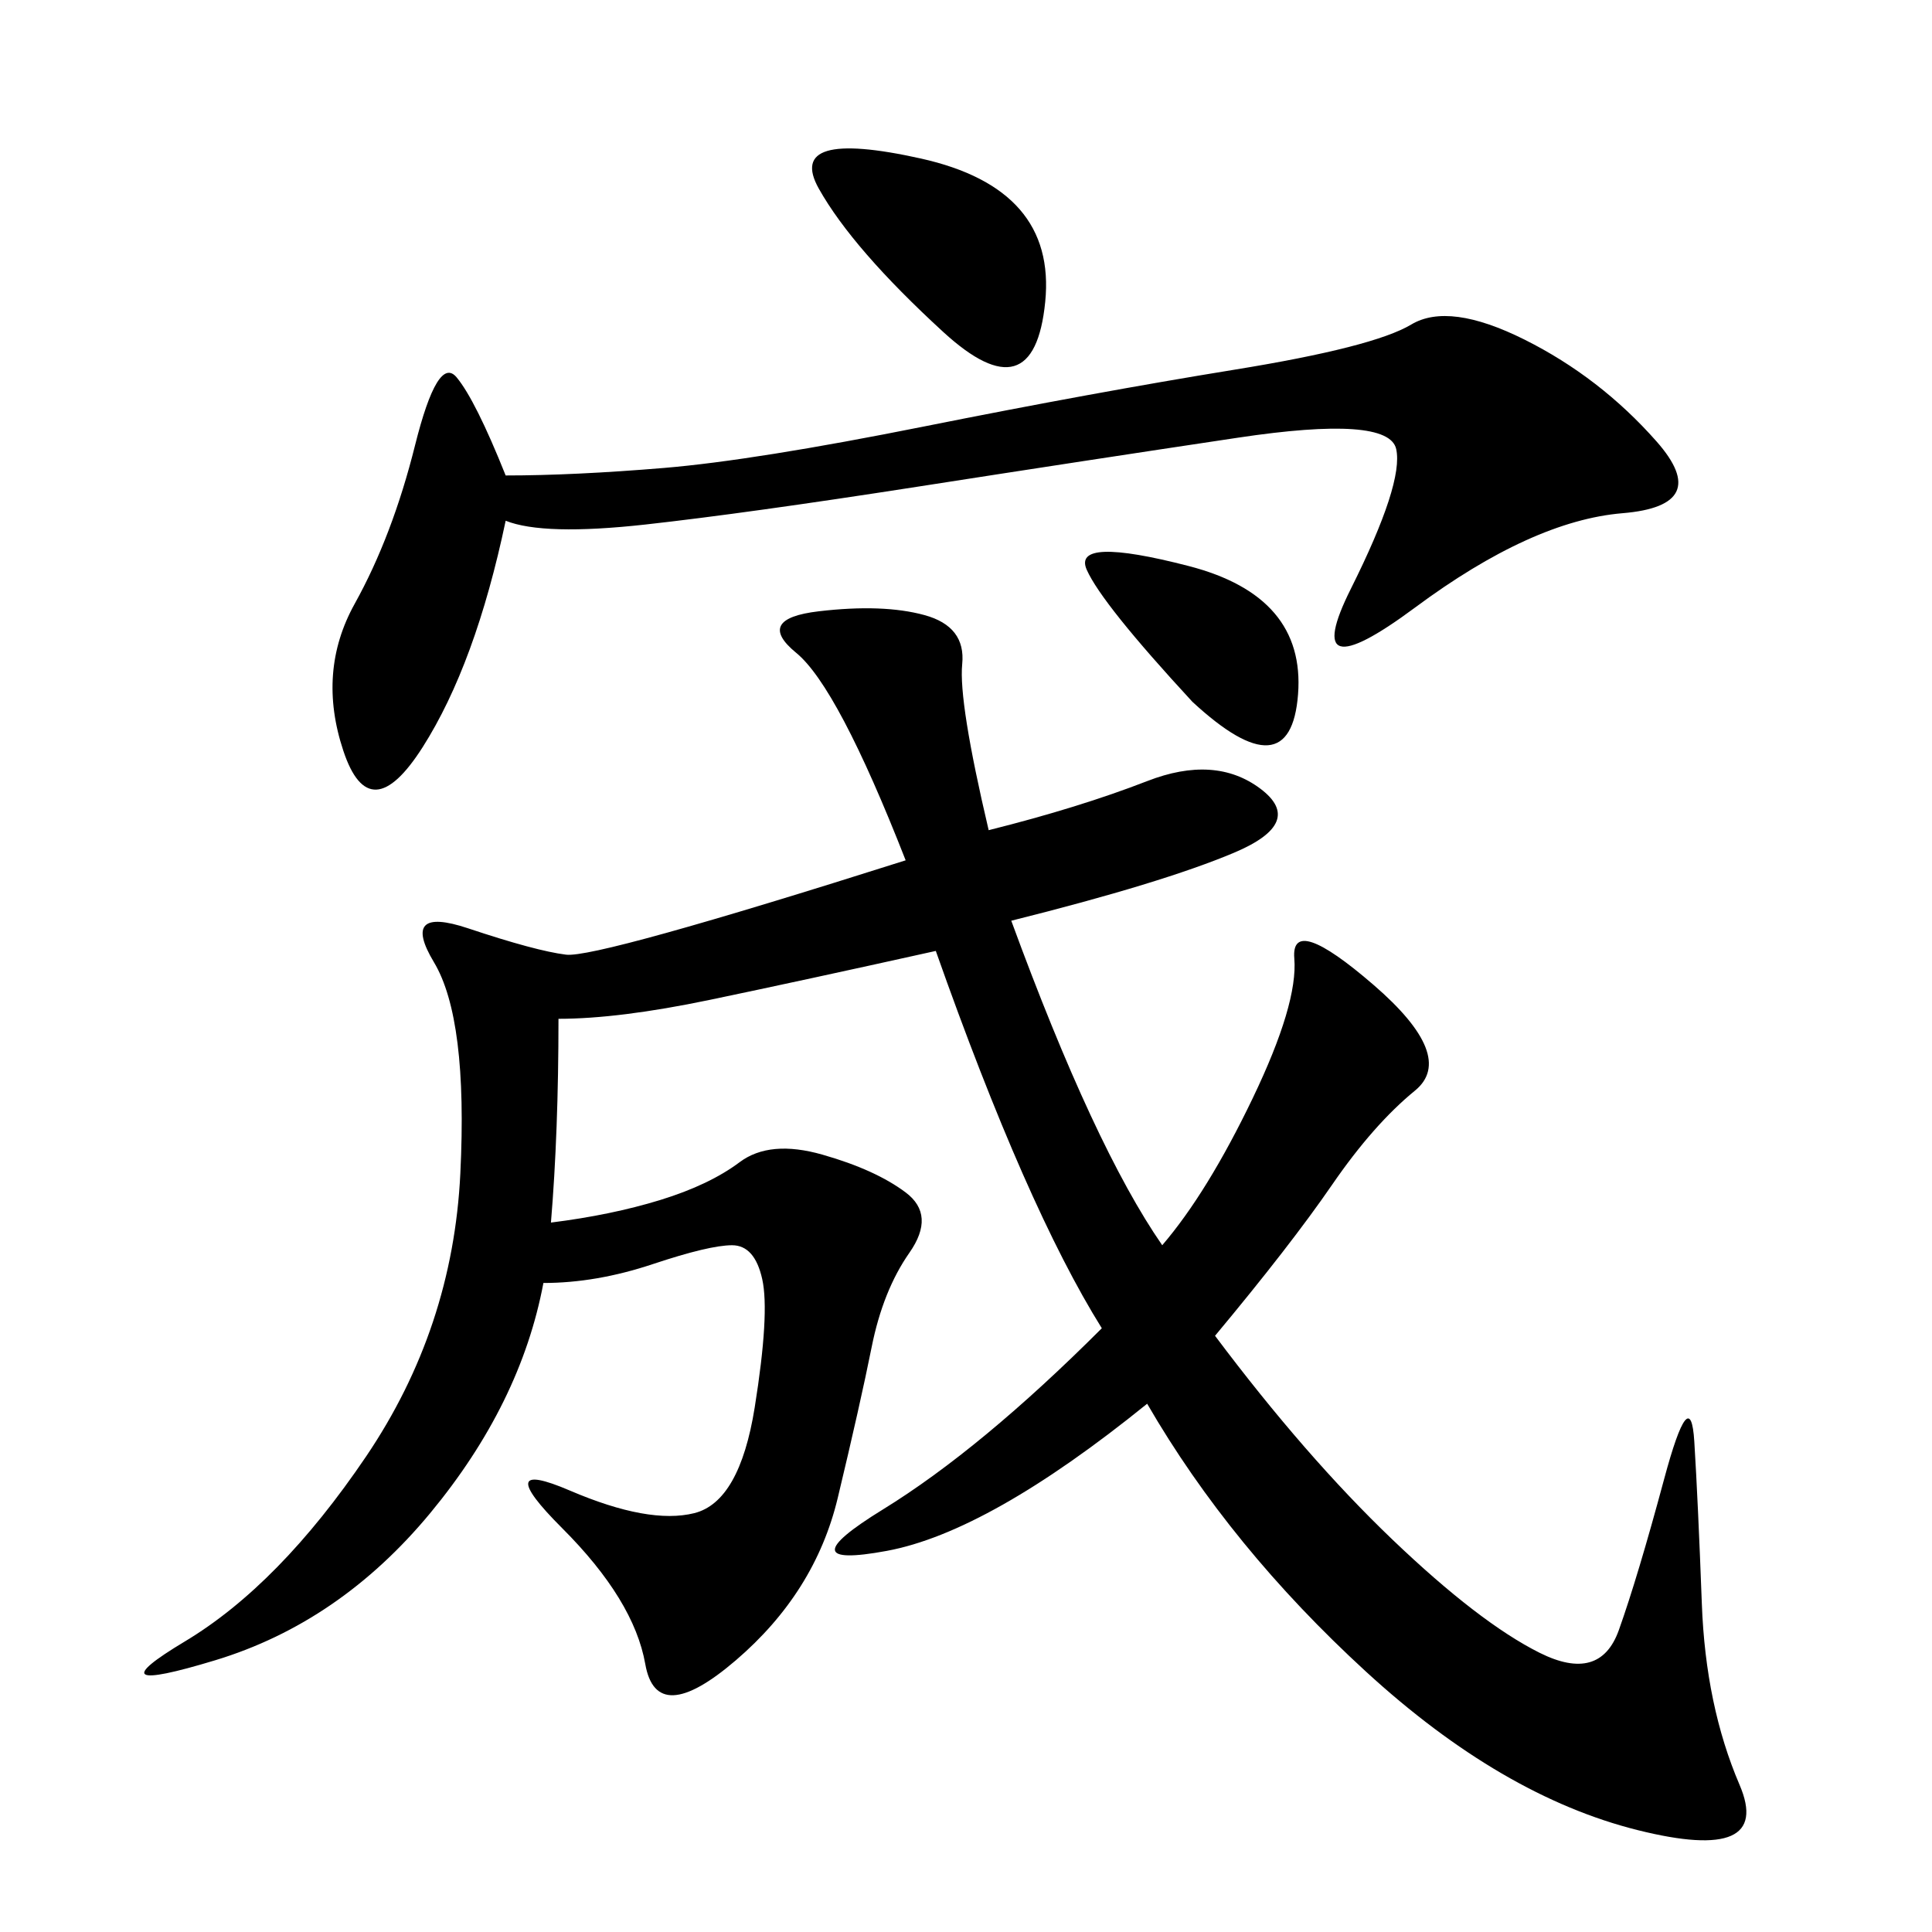 <svg xmlns="http://www.w3.org/2000/svg" xmlns:xlink="http://www.w3.org/1999/xlink" width="300" height="300"><path d="M153.52 128.91Q167.58 125.39 178.13 121.29Q188.67 117.19 195.70 122.46Q202.73 127.73 191.60 132.42Q180.47 137.11 157.03 142.97L157.03 142.97Q169.92 178.13 180.47 193.36L180.47 193.36Q187.50 185.16 194.53 170.51Q201.56 155.86 200.98 148.83Q200.39 141.80 213.28 152.93Q226.17 164.06 219.73 169.34Q213.28 174.61 206.84 183.98Q200.39 193.36 188.67 207.42L188.67 207.42Q202.73 226.17 216.21 239.06Q229.69 251.95 239.06 256.64Q248.44 261.33 251.37 253.13Q254.30 244.92 258.40 229.69Q262.50 214.45 263.09 223.83Q263.67 233.20 264.26 249.02Q264.84 264.84 270.12 277.15Q275.39 289.45 254.30 284.18Q233.20 278.91 212.11 259.57Q191.02 240.23 178.13 217.97L178.13 217.97Q153.52 237.89 137.70 240.82Q121.88 243.75 137.11 234.38Q152.34 225 171.09 206.25L171.09 206.25Q159.38 187.50 145.31 147.66L145.31 147.66Q124.22 152.34 110.16 155.27Q96.09 158.20 86.72 158.20L86.72 158.20Q86.72 175.78 85.55 189.84L85.55 189.84Q94.92 188.67 102.54 186.33Q110.16 183.98 114.84 180.47Q119.53 176.95 127.73 179.30Q135.94 181.64 140.63 185.16Q145.31 188.67 141.21 194.53Q137.11 200.39 135.35 209.18Q133.59 217.97 130.08 232.62Q126.56 247.27 114.26 257.81Q101.95 268.36 100.20 258.40Q98.44 248.44 87.30 237.30Q76.17 226.17 88.48 231.45Q100.78 236.72 107.81 234.96Q114.84 233.20 117.19 218.55Q119.53 203.91 118.36 198.63Q117.19 193.36 113.67 193.36L113.67 193.36Q110.16 193.36 101.37 196.29Q92.58 199.22 84.38 199.22L84.38 199.22Q80.86 217.97 66.80 234.96Q52.73 251.95 33.40 257.81Q14.06 263.67 28.71 254.88Q43.36 246.09 56.84 226.17Q70.31 206.25 71.48 182.23Q72.66 158.20 67.38 149.41Q62.11 140.63 72.66 144.14Q83.20 147.66 87.89 148.24Q92.58 148.83 140.63 133.59L140.63 133.59Q130.08 106.64 123.63 101.37Q117.19 96.09 127.15 94.92Q137.11 93.75 143.55 95.51Q150 97.27 149.41 103.13Q148.83 108.98 153.52 128.91L153.52 128.91ZM78.52 80.86Q73.83 103.13 65.63 116.02Q57.42 128.91 53.32 116.60Q49.22 104.30 55.08 93.75Q60.94 83.20 64.45 69.14Q67.97 55.08 70.90 58.59Q73.83 62.11 78.52 73.83L78.52 73.83Q89.06 73.83 103.13 72.66Q117.19 71.48 143.55 66.21Q169.92 60.94 191.60 57.42Q213.28 53.91 219.14 50.39Q225 46.88 236.72 52.73Q248.44 58.59 257.23 68.55Q266.02 78.52 251.95 79.69Q237.89 80.86 219.73 94.34Q201.56 107.81 209.77 91.41Q217.97 75 216.80 69.73Q215.63 64.45 192.19 67.97Q168.75 71.48 142.38 75.59Q116.02 79.69 100.20 81.45Q84.38 83.20 78.52 80.86L78.52 80.86ZM146.48 51.56Q132.42 38.67 127.15 29.30Q121.88 19.92 142.97 24.61Q164.06 29.30 162.30 46.88Q160.55 64.45 146.48 51.56L146.48 51.56ZM185.16 108.98Q171.09 93.75 168.75 88.48Q166.41 83.20 184.57 87.89Q202.73 92.58 201.56 107.81Q200.39 123.05 185.16 108.98L185.16 108.98Z"/></svg>